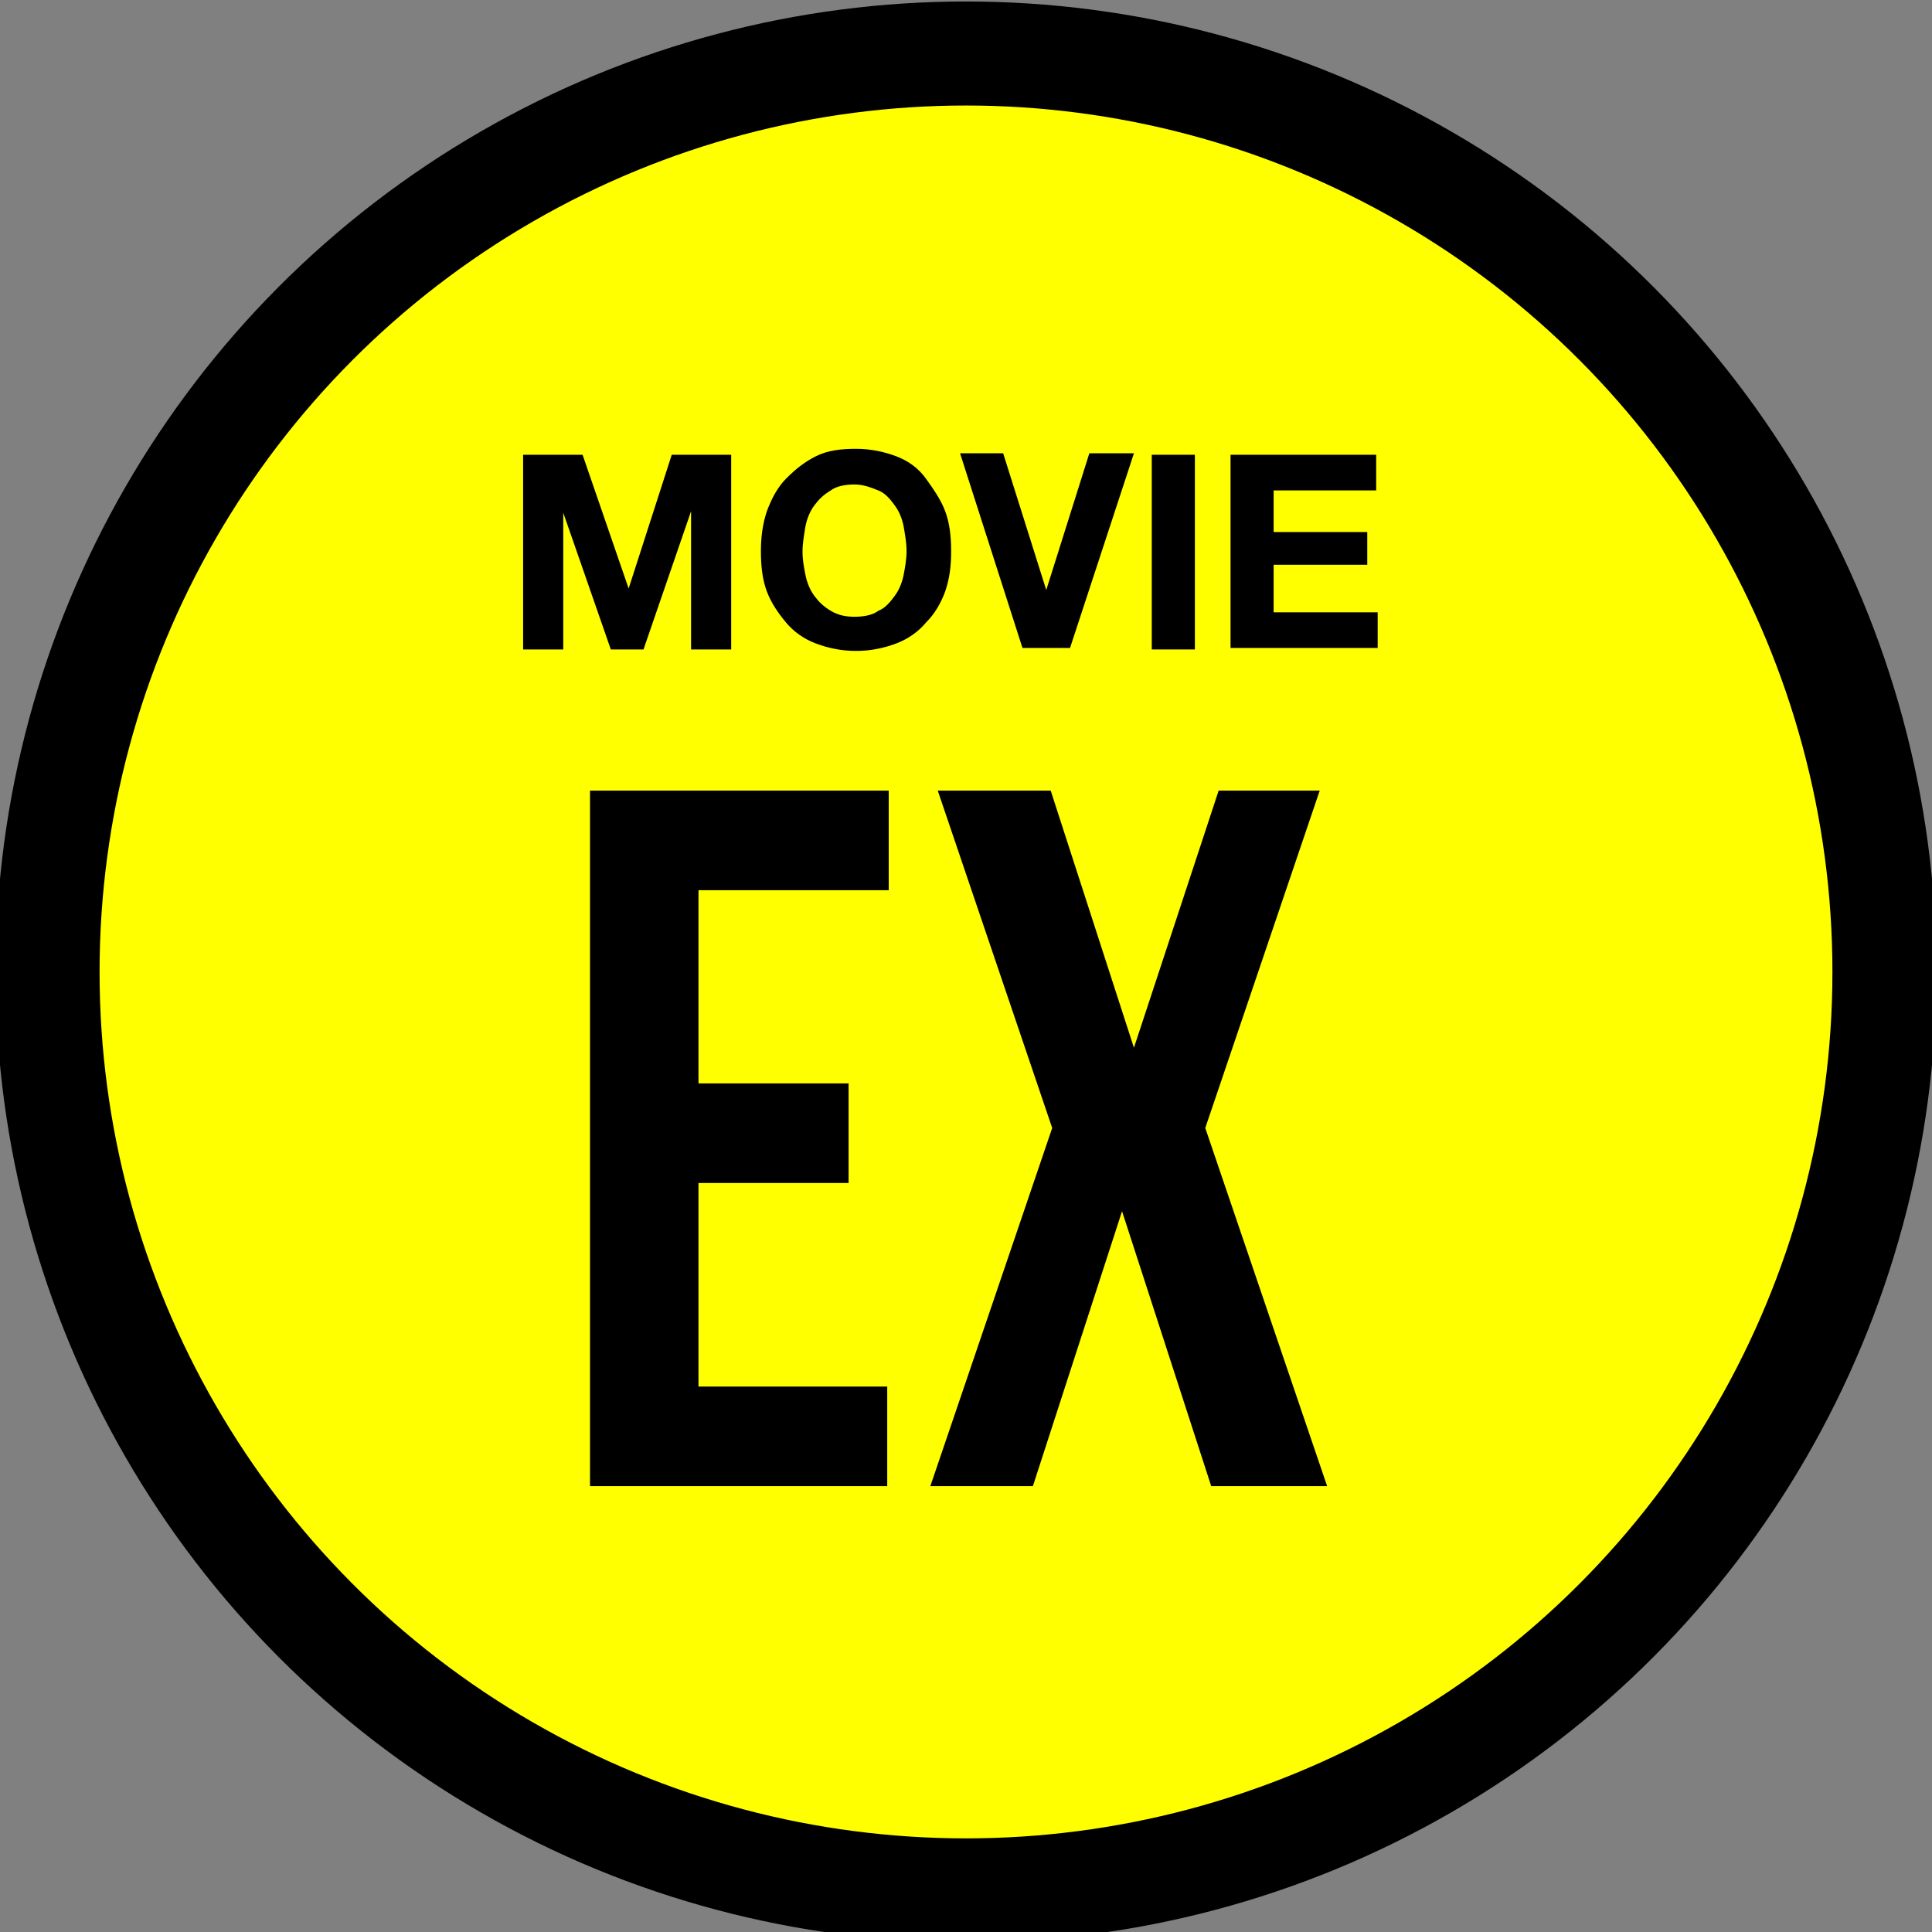 <?xml version="1.0" encoding="utf-8"?>
<!-- Generator: Adobe Illustrator 27.9.1, SVG Export Plug-In . SVG Version: 6.00 Build 0)  -->
<svg version="1.1" id="uuid-f373fdb0-f246-402c-a823-2002cb582e74"
	 xmlns="http://www.w3.org/2000/svg" xmlns:xlink="http://www.w3.org/1999/xlink" x="0px" y="0px" viewBox="0 0 130 130"
	 style="enable-background:new 0 0 130 130;" xml:space="preserve">
<rect x="0" y="0" width="130" height="130" fill="#808080" stroke="none"/>
<style type="text/css">
	.st0{fill:#FFFF00;stroke:#000000;stroke-width:7;stroke-miterlimit:10;}
</style>
<circle class="st0" cx="65" cy="65.4" r="61.8"/>
<g>
	<g>
		<path d="M47,72.9h10.1v6.7H47v13.7h12.7v6.7H39.7V53.2h20.1v6.7H47V72.9z"/>
		<path d="M88.8,53.2l-7.7,22.7l8.2,24.1h-7.8l-6-18.5L69.5,100h-6.9l8.2-24.1l-7.7-22.7h7.6l5.6,17.3L82,53.2H88.8z"/>
	</g>
</g>
<g>
	<g>
		<path d="M39.2,30.6l3.1,9h0l2.9-9h4v13.1h-2.7v-9.3h0l-3.2,9.3h-2.2l-3.2-9.2h0v9.2h-2.7V30.6H39.2z"/>
		<path d="M51.6,34.4c0.3-0.8,0.7-1.6,1.3-2.2s1.2-1.1,2-1.5s1.7-0.5,2.7-0.5c1,0,1.9,0.2,2.7,0.5s1.5,0.8,2,1.5s1,1.4,1.3,2.2
			c0.3,0.8,0.4,1.7,0.4,2.7c0,1-0.1,1.8-0.4,2.7c-0.3,0.8-0.7,1.5-1.3,2.1c-0.5,0.6-1.2,1.1-2,1.4s-1.7,0.5-2.7,0.5
			c-1,0-1.9-0.2-2.7-0.5s-1.5-0.8-2-1.4c-0.5-0.6-1-1.3-1.3-2.1c-0.3-0.8-0.4-1.7-0.4-2.7C51.2,36.2,51.3,35.3,51.6,34.4z
			 M54.2,38.7c0.1,0.5,0.3,1,0.6,1.4c0.3,0.4,0.6,0.7,1.1,1c0.5,0.3,1,0.4,1.6,0.4c0.6,0,1.2-0.1,1.6-0.4c0.5-0.2,0.8-0.6,1.1-1
			c0.3-0.4,0.5-0.9,0.6-1.4c0.1-0.5,0.2-1.1,0.2-1.6c0-0.6-0.1-1.1-0.2-1.7c-0.1-0.5-0.3-1-0.6-1.4s-0.6-0.8-1.1-1
			c-0.5-0.2-1-0.4-1.6-0.4c-0.6,0-1.2,0.1-1.6,0.4c-0.5,0.3-0.8,0.6-1.1,1c-0.3,0.4-0.5,0.9-0.6,1.4C54.1,36,54,36.6,54,37.1
			C54,37.7,54.1,38.2,54.2,38.7z"/>
		<path d="M68.8,43.6l-4.2-13.1h2.9l2.9,9.2h0l2.9-9.2h3L72,43.6H68.8z"/>
		<path d="M80.4,30.6v13.1h-2.9V30.6H80.4z"/>
		<path d="M92.6,30.6V33h-6.9v2.8h6.3V38h-6.3v3.2h7v2.4h-9.9V30.6H92.6z"/>
	</g>
</g>
</svg>
